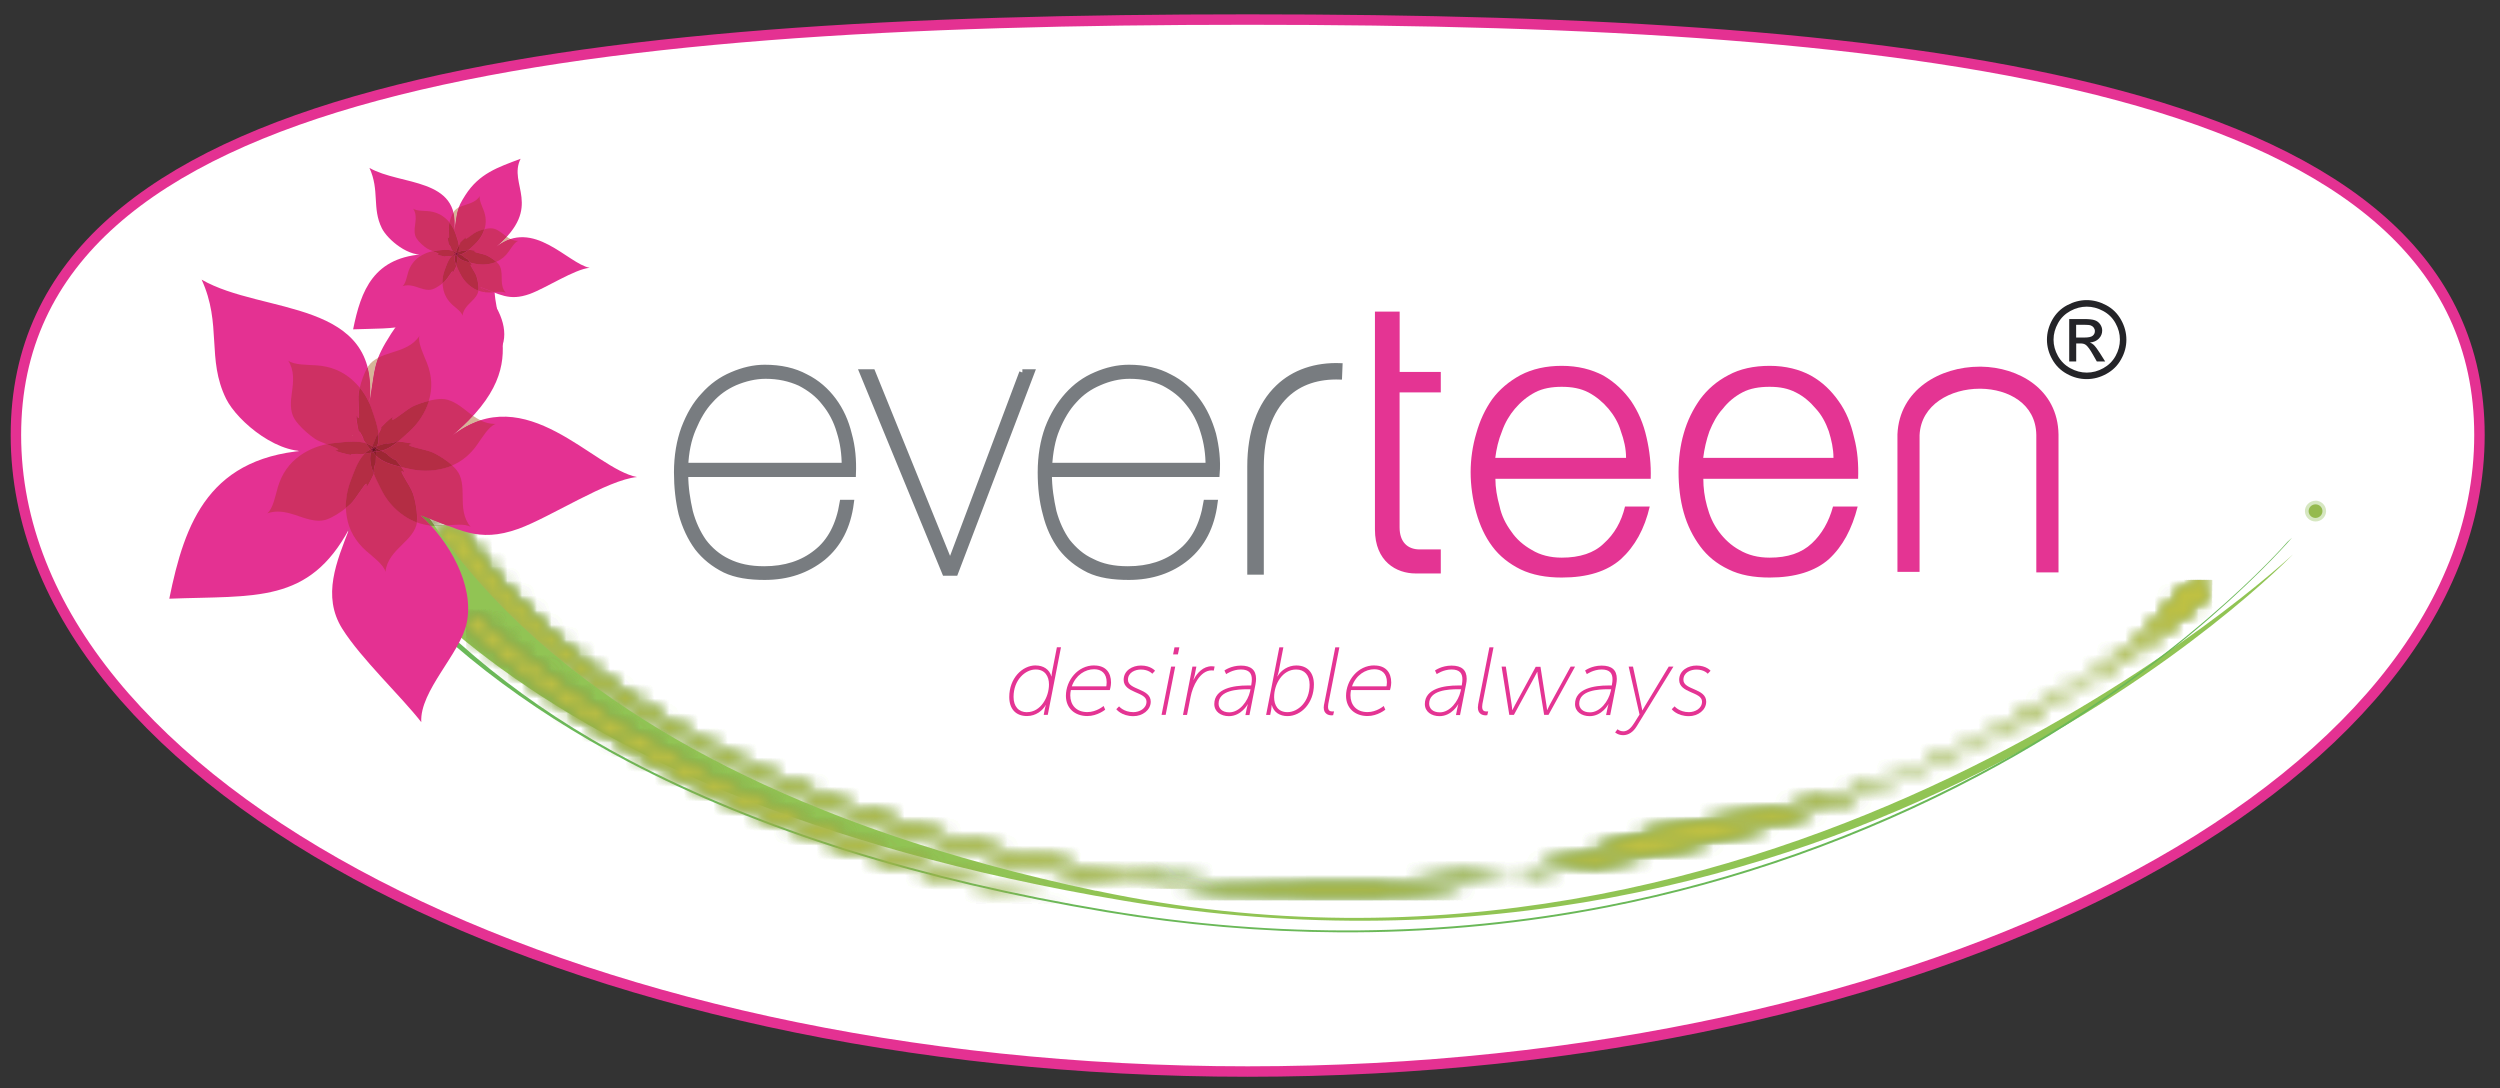 <svg width="170" height="74" viewBox="0 0 170 74" fill="none" xmlns="http://www.w3.org/2000/svg">
<rect x="0" y="0" width="170" height="74" fill="#333333" stroke="none"/>
<g clip-path="url(#clip0_3392_1818)">
<path fill-rule="evenodd" clip-rule="evenodd" d="M84.842 1.33C131.104 1.33 168.603 5.671 168.603 29.576C168.603 53.482 131.104 72.865 84.842 72.865C38.581 72.865 1.082 53.486 1.082 29.581C1.082 5.675 38.585 1.33 84.842 1.33Z" fill="white"/>
<path d="M84.842 1.33C131.104 1.33 168.603 5.671 168.603 29.576C168.603 53.482 131.104 72.865 84.842 72.865C38.581 72.865 1.082 53.486 1.082 29.581C1.082 5.675 38.585 1.33 84.842 1.33Z" stroke="#E43192" stroke-width="0.711" stroke-miterlimit="22.93"/>
<path d="M70.428 45.252C70.938 45.252 71.357 45.508 71.493 45.993H71.506C71.506 45.993 71.506 45.842 71.541 45.69L71.868 44.016H72.147L71.248 48.613H70.973L71.043 48.231C71.065 48.084 71.122 47.949 71.122 47.949H71.109C70.895 48.318 70.441 48.691 69.839 48.691C69.053 48.691 68.63 48.188 68.63 47.394C68.63 46.128 69.507 45.248 70.428 45.248M69.839 48.426C70.777 48.426 71.331 47.394 71.331 46.544C71.331 45.985 71.056 45.525 70.428 45.525C69.721 45.525 68.922 46.228 68.922 47.39C68.922 48.036 69.267 48.431 69.839 48.431V48.426Z" fill="#E43493"/>
<path d="M74.402 45.252C75.197 45.252 75.55 45.742 75.55 46.414C75.55 46.657 75.467 46.926 75.467 46.926H72.818C72.792 47.051 72.779 47.169 72.779 47.286C72.779 47.919 73.167 48.422 73.94 48.422C74.568 48.422 75.044 48.005 75.044 48.005L75.153 48.257C75.153 48.257 74.629 48.691 73.94 48.691C73.093 48.691 72.482 48.166 72.482 47.316C72.482 46.267 73.29 45.248 74.402 45.248M75.227 46.67C75.227 46.67 75.253 46.544 75.253 46.392C75.253 45.781 74.887 45.508 74.402 45.508C73.791 45.508 73.154 45.902 72.884 46.67H75.227Z" fill="#E43493"/>
<path d="M76.094 48.031C76.094 48.031 76.413 48.426 77.067 48.426C77.478 48.426 77.962 48.183 77.962 47.71C77.962 47.03 76.409 47.147 76.409 46.232C76.409 45.581 77.019 45.256 77.582 45.256C78.259 45.256 78.543 45.612 78.543 45.612L78.355 45.816C78.355 45.816 78.124 45.529 77.578 45.529C77.194 45.529 76.701 45.724 76.701 46.227C76.701 46.93 78.25 46.795 78.25 47.715C78.25 48.287 77.687 48.699 77.076 48.699C76.256 48.699 75.907 48.226 75.907 48.226L76.094 48.036V48.031Z" fill="#E43493"/>
<path d="M79.635 45.331H79.914L79.264 48.613H78.985L79.635 45.331ZM79.866 44.017H80.198L80.098 44.498H79.77L79.866 44.017Z" fill="#E43493"/>
<path d="M81.075 45.33H81.354L81.237 45.92C81.202 46.072 81.154 46.224 81.154 46.224H81.167C81.398 45.751 81.826 45.304 82.397 45.304C82.458 45.304 82.524 45.309 82.594 45.322L82.537 45.599C82.485 45.595 82.437 45.586 82.393 45.586C81.586 45.586 81.097 46.687 80.966 47.36L80.717 48.617H80.442L81.084 45.335L81.075 45.33Z" fill="#E43493"/>
<path d="M84.819 46.613H85.081C85.12 46.397 85.124 46.292 85.124 46.193C85.124 45.807 84.954 45.525 84.383 45.525C83.811 45.525 83.379 45.842 83.379 45.842L83.261 45.594C83.261 45.594 83.706 45.261 84.383 45.261C85.059 45.261 85.412 45.555 85.412 46.162C85.412 46.275 85.399 46.397 85.373 46.535L84.963 48.625H84.688L84.775 48.196C84.81 48.018 84.854 47.893 84.854 47.893H84.841C84.841 47.893 84.413 48.699 83.562 48.699C83.021 48.699 82.572 48.396 82.572 47.875C82.572 46.813 83.889 46.613 84.815 46.613M83.593 48.439C84.295 48.439 84.858 47.671 85.002 47.021L85.033 46.869H84.819C84.186 46.869 82.864 46.93 82.864 47.849C82.864 48.157 83.091 48.439 83.593 48.439Z" fill="#E43493"/>
<path d="M86.994 44.017H87.269L86.946 45.69C86.911 45.842 86.854 45.994 86.854 45.994H86.867C87.112 45.565 87.609 45.252 88.146 45.252C88.918 45.252 89.346 45.751 89.346 46.545C89.346 47.811 88.478 48.695 87.548 48.695C87.024 48.695 86.614 48.431 86.483 47.954H86.47C86.47 47.954 86.47 48.106 86.44 48.275L86.374 48.617H86.095L86.994 44.021V44.017ZM87.548 48.426C88.255 48.426 89.054 47.733 89.054 46.562C89.054 45.916 88.709 45.526 88.141 45.526C87.199 45.526 86.64 46.523 86.64 47.407C86.64 47.967 86.911 48.426 87.544 48.426H87.548Z" fill="#E43493"/>
<path d="M90.035 47.919L90.799 44.017H91.078L90.323 47.871C90.31 47.945 90.305 48.01 90.305 48.062C90.305 48.366 90.489 48.379 90.628 48.379C90.685 48.379 90.716 48.374 90.716 48.374L90.655 48.63C90.655 48.63 90.606 48.643 90.546 48.643C90.375 48.643 90.013 48.578 90.013 48.11C90.013 48.058 90.022 47.993 90.031 47.919" fill="#E43493"/>
<path d="M93.451 45.252C94.245 45.252 94.603 45.742 94.603 46.414C94.603 46.657 94.52 46.925 94.52 46.925H91.867C91.845 47.051 91.832 47.168 91.832 47.285C91.832 47.919 92.22 48.422 92.993 48.422C93.621 48.422 94.092 48.005 94.092 48.005L94.201 48.257C94.201 48.257 93.678 48.69 92.993 48.69C92.146 48.69 91.531 48.166 91.531 47.316C91.531 46.266 92.338 45.247 93.451 45.247M94.28 46.67C94.28 46.67 94.311 46.544 94.311 46.392C94.311 45.781 93.94 45.508 93.455 45.508C92.849 45.508 92.207 45.902 91.937 46.67H94.28Z" fill="#E43493"/>
<path d="M99.138 46.613H99.399C99.434 46.397 99.443 46.292 99.443 46.193C99.443 45.807 99.273 45.525 98.706 45.525C98.138 45.525 97.698 45.842 97.698 45.842L97.58 45.594C97.58 45.594 98.025 45.261 98.706 45.261C99.386 45.261 99.735 45.555 99.735 46.162C99.735 46.275 99.722 46.397 99.692 46.535L99.282 48.625H99.007L99.09 48.196C99.124 48.018 99.168 47.893 99.168 47.893H99.155C99.155 47.893 98.732 48.699 97.881 48.699C97.34 48.699 96.89 48.396 96.89 47.875C96.89 46.813 98.213 46.613 99.138 46.613ZM97.911 48.439C98.605 48.439 99.168 47.671 99.317 47.021L99.351 46.869H99.138C98.505 46.869 97.183 46.93 97.183 47.849C97.183 48.157 97.405 48.439 97.911 48.439Z" fill="#E43493"/>
<path d="M100.512 47.919L101.28 44.017H101.559L100.804 47.871C100.791 47.945 100.787 48.01 100.787 48.062C100.787 48.366 100.97 48.379 101.11 48.379C101.162 48.379 101.197 48.374 101.197 48.374L101.136 48.63C101.136 48.63 101.084 48.643 101.023 48.643C100.852 48.643 100.495 48.578 100.495 48.11C100.495 48.058 100.503 47.993 100.516 47.919" fill="#E43493"/>
<path d="M102.108 45.329H102.396L102.793 47.922C102.819 48.082 102.832 48.278 102.832 48.278H102.846C102.846 48.278 102.946 48.082 103.029 47.922L104.43 45.342H104.753L105.154 47.922C105.185 48.082 105.198 48.278 105.198 48.278H105.211C105.211 48.278 105.298 48.087 105.385 47.922L106.804 45.329H107.105L105.298 48.611H105.001L104.582 46.044C104.552 45.888 104.543 45.689 104.543 45.689H104.53C104.53 45.689 104.43 45.884 104.342 46.044L102.946 48.611H102.632L102.108 45.329Z" fill="#E43493"/>
<path d="M109.349 46.613H109.602C109.642 46.397 109.65 46.292 109.65 46.193C109.65 45.807 109.48 45.525 108.913 45.525C108.346 45.525 107.905 45.842 107.905 45.842L107.787 45.594C107.787 45.594 108.232 45.261 108.913 45.261C109.594 45.261 109.943 45.555 109.943 46.162C109.943 46.275 109.93 46.397 109.904 46.535L109.493 48.625H109.214L109.301 48.196C109.336 48.018 109.38 47.893 109.38 47.893H109.367C109.367 47.893 108.944 48.699 108.093 48.699C107.551 48.699 107.102 48.396 107.102 47.875C107.102 46.813 108.424 46.613 109.349 46.613ZM108.119 48.439C108.817 48.439 109.38 47.671 109.524 47.021L109.559 46.869H109.345C108.712 46.869 107.386 46.93 107.386 47.849C107.386 48.157 107.617 48.439 108.114 48.439H108.119Z" fill="#E43493"/>
<path d="M110.375 49.732C110.711 49.732 110.947 49.454 111.139 49.146L111.488 48.587L110.75 45.33H111.043L111.614 47.997C111.649 48.153 111.675 48.305 111.675 48.305H111.684C111.684 48.305 111.767 48.153 111.863 47.997L113.473 45.33H113.792L111.287 49.402C111.065 49.762 110.75 49.992 110.375 49.992C110.03 49.992 109.83 49.805 109.83 49.805L109.991 49.589C109.991 49.589 110.131 49.727 110.375 49.727" fill="#E43493"/>
<path d="M113.875 48.032C113.875 48.032 114.189 48.426 114.848 48.426C115.258 48.426 115.738 48.183 115.738 47.711C115.738 47.03 114.184 47.147 114.184 46.232C114.184 45.582 114.8 45.257 115.358 45.257C116.035 45.257 116.318 45.612 116.318 45.612L116.126 45.816C116.126 45.816 115.899 45.53 115.354 45.53C114.97 45.53 114.472 45.725 114.472 46.228C114.472 46.93 116.022 46.796 116.022 47.715C116.022 48.288 115.459 48.699 114.848 48.699C114.027 48.699 113.678 48.227 113.678 48.227L113.87 48.036L113.875 48.032Z" fill="#E43493"/>
<path d="M82.198 31.694H71.314C71.384 30.757 71.528 29.885 71.838 29.157C72.152 28.394 72.541 27.73 73.029 27.21C73.523 26.655 74.081 26.273 74.745 25.991C75.373 25.714 76.075 25.536 76.809 25.536C77.721 25.536 78.489 25.71 79.152 26.026C79.815 26.373 80.374 26.794 80.832 27.383C81.29 27.939 81.635 28.602 81.849 29.33C82.093 30.094 82.202 30.861 82.202 31.694H82.198ZM71.314 32.214H82.717C82.791 31.312 82.682 30.406 82.473 29.538C82.224 28.667 81.879 27.904 81.386 27.245C80.897 26.586 80.269 26.026 79.497 25.649C78.729 25.233 77.817 25.024 76.765 25.024C75.997 25.024 75.264 25.198 74.531 25.515C73.793 25.827 73.165 26.278 72.602 26.906C72.078 27.496 71.62 28.225 71.275 29.131C70.961 29.998 70.786 31.009 70.786 32.119C70.786 33.125 70.891 34.066 71.131 34.937C71.345 35.809 71.694 36.572 72.183 37.231C72.672 37.855 73.269 38.341 74.042 38.727C74.775 39.078 75.683 39.213 76.765 39.213C78.305 39.213 79.632 38.762 80.684 37.894C81.731 37.023 82.364 35.809 82.573 34.209H82.05C81.801 35.705 81.212 36.849 80.265 37.578C79.322 38.341 78.131 38.727 76.695 38.727C75.713 38.727 74.915 38.553 74.247 38.207C73.549 37.894 73.021 37.409 72.567 36.849C72.144 36.26 71.829 35.566 71.62 34.798C71.445 34.001 71.306 33.164 71.306 32.227L71.314 32.214ZM69.53 25.332L64.629 38.367H64.594L59.309 25.332H58.677L64.275 38.926H64.939L70.119 25.332H69.521H69.53ZM57.459 31.694H46.576C46.611 30.757 46.789 29.885 47.099 29.157C47.418 28.394 47.797 27.73 48.291 27.21C48.779 26.655 49.338 26.273 49.971 25.991C50.634 25.714 51.337 25.536 52.065 25.536C52.943 25.536 53.711 25.71 54.413 26.026C55.076 26.373 55.644 26.794 56.093 27.383C56.551 27.939 56.901 28.602 57.11 29.33C57.354 30.094 57.459 30.861 57.459 31.694ZM46.576 32.214H57.983C58.018 31.312 57.948 30.406 57.703 29.538C57.494 28.667 57.145 27.904 56.656 27.245C56.167 26.586 55.539 26.026 54.767 25.649C53.994 25.233 53.087 25.024 52 25.024C51.267 25.024 50.534 25.198 49.796 25.515C49.059 25.827 48.43 26.278 47.872 26.906C47.313 27.496 46.894 28.225 46.545 29.131C46.227 29.998 46.052 31.009 46.052 32.119C46.052 33.125 46.157 34.066 46.366 34.937C46.611 35.809 46.964 36.572 47.448 37.231C47.937 37.855 48.535 38.341 49.303 38.727C50.041 39.078 50.948 39.213 51.995 39.213C53.571 39.213 54.863 38.762 55.949 37.894C56.997 37.023 57.629 35.809 57.839 34.209H57.315C57.071 35.705 56.473 36.849 55.535 37.578C54.588 38.341 53.396 38.727 51.965 38.727C50.983 38.727 50.176 38.553 49.478 38.207C48.814 37.894 48.256 37.409 47.832 36.849C47.418 36.26 47.099 35.566 46.894 34.798C46.715 34.001 46.576 33.164 46.576 32.227V32.214Z" fill="#787C80"/>
<path d="M82.198 31.694H71.314C71.384 30.757 71.528 29.885 71.838 29.157C72.152 28.394 72.541 27.73 73.029 27.21C73.523 26.655 74.081 26.273 74.745 25.991C75.373 25.714 76.075 25.536 76.809 25.536C77.721 25.536 78.489 25.71 79.152 26.026C79.815 26.373 80.374 26.794 80.832 27.383C81.29 27.939 81.635 28.602 81.849 29.33C82.093 30.094 82.202 30.861 82.202 31.694H82.198ZM71.314 32.214H82.717C82.791 31.312 82.682 30.406 82.473 29.538C82.224 28.667 81.879 27.904 81.386 27.245C80.897 26.586 80.269 26.026 79.497 25.649C78.729 25.233 77.817 25.024 76.765 25.024C75.997 25.024 75.264 25.198 74.531 25.515C73.793 25.827 73.165 26.278 72.602 26.906C72.078 27.496 71.62 28.225 71.275 29.131C70.961 29.998 70.786 31.009 70.786 32.119C70.786 33.125 70.891 34.066 71.131 34.937C71.345 35.809 71.694 36.572 72.183 37.231C72.672 37.855 73.269 38.341 74.042 38.727C74.775 39.078 75.683 39.213 76.765 39.213C78.305 39.213 79.632 38.762 80.684 37.894C81.731 37.023 82.364 35.809 82.573 34.209H82.05C81.801 35.705 81.212 36.849 80.265 37.578C79.322 38.341 78.131 38.727 76.695 38.727C75.713 38.727 74.915 38.553 74.247 38.207C73.549 37.894 73.021 37.409 72.567 36.849C72.144 36.26 71.829 35.566 71.62 34.798C71.445 34.001 71.306 33.164 71.306 32.227L71.314 32.214ZM69.53 25.332L64.629 38.367H64.594L59.309 25.332H58.677L64.275 38.926H64.939L70.119 25.332H69.521H69.53ZM57.459 31.694H46.576C46.611 30.757 46.789 29.885 47.099 29.157C47.418 28.394 47.797 27.73 48.291 27.21C48.779 26.655 49.338 26.273 49.971 25.991C50.634 25.714 51.337 25.536 52.065 25.536C52.943 25.536 53.711 25.71 54.413 26.026C55.076 26.373 55.644 26.794 56.093 27.383C56.551 27.939 56.901 28.602 57.11 29.33C57.354 30.094 57.459 30.861 57.459 31.694ZM46.576 32.214H57.983C58.018 31.312 57.948 30.406 57.703 29.538C57.494 28.667 57.145 27.904 56.656 27.245C56.167 26.586 55.539 26.026 54.767 25.649C53.994 25.233 53.087 25.024 52 25.024C51.267 25.024 50.534 25.198 49.796 25.515C49.059 25.827 48.43 26.278 47.872 26.906C47.313 27.496 46.894 28.225 46.545 29.131C46.227 29.998 46.052 31.009 46.052 32.119C46.052 33.125 46.157 34.066 46.366 34.937C46.611 35.809 46.964 36.572 47.448 37.231C47.937 37.855 48.535 38.341 49.303 38.727C50.041 39.078 50.948 39.213 51.995 39.213C53.571 39.213 54.863 38.762 55.949 37.894C56.997 37.023 57.629 35.809 57.839 34.209H57.315C57.071 35.705 56.473 36.849 55.535 37.578C54.588 38.341 53.396 38.727 51.965 38.727C50.983 38.727 50.176 38.553 49.478 38.207C48.814 37.894 48.256 37.409 47.832 36.849C47.418 36.26 47.099 35.566 46.894 34.798C46.715 34.001 46.576 33.164 46.576 32.227V32.214Z" stroke="#787C80" stroke-width="0.445" stroke-miterlimit="22.93"/>
<path d="M115.818 32.56H126.352C126.387 31.585 126.317 30.648 126.077 29.742C125.863 28.805 125.549 28.003 125.025 27.275C124.537 26.581 123.943 25.987 123.136 25.536C122.368 25.119 121.421 24.877 120.339 24.877C119.256 24.877 118.309 25.085 117.541 25.505C116.734 25.922 116.106 26.481 115.613 27.14C115.124 27.834 114.74 28.597 114.495 29.469C114.251 30.306 114.142 31.208 114.142 32.114C114.142 33.02 114.247 33.991 114.495 34.859C114.74 35.73 115.124 36.493 115.613 37.153C116.101 37.816 116.734 38.336 117.541 38.718C118.309 39.104 119.252 39.273 120.339 39.273C122.049 39.273 123.42 38.857 124.362 38.024C125.305 37.153 125.933 35.973 126.322 34.442H124.646C124.366 35.483 123.878 36.32 123.21 36.944C122.512 37.603 121.565 37.92 120.343 37.92C119.54 37.92 118.872 37.746 118.279 37.4C117.716 37.087 117.266 36.667 116.878 36.147C116.494 35.626 116.25 35.071 116.075 34.408C115.901 33.783 115.826 33.154 115.826 32.565M124.672 31.134H115.818C115.892 30.54 116.031 29.915 116.241 29.326C116.485 28.732 116.765 28.211 117.149 27.799C117.498 27.344 117.952 26.962 118.48 26.685C119.003 26.407 119.636 26.303 120.33 26.303C121.024 26.303 121.591 26.412 122.119 26.685C122.673 26.962 123.101 27.348 123.485 27.799C123.869 28.216 124.148 28.736 124.358 29.326C124.537 29.915 124.676 30.505 124.676 31.134H124.672ZM101.683 32.56H112.248C112.283 31.585 112.174 30.648 111.964 29.742C111.755 28.805 111.406 28.003 110.917 27.275C110.428 26.581 109.8 25.987 109.027 25.536C108.224 25.119 107.312 24.877 106.195 24.877C105.144 24.877 104.201 25.085 103.398 25.505C102.626 25.922 101.962 26.481 101.474 27.14C100.985 27.834 100.631 28.597 100.387 29.469C100.138 30.306 100.003 31.208 100.003 32.114C100.003 33.02 100.143 33.991 100.387 34.859C100.631 35.73 100.98 36.493 101.474 37.153C101.962 37.816 102.626 38.336 103.398 38.718C104.201 39.104 105.148 39.273 106.195 39.273C107.945 39.273 109.272 38.857 110.219 38.024C111.17 37.153 111.829 35.973 112.183 34.442H110.502C110.254 35.483 109.769 36.32 109.071 36.944C108.408 37.603 107.426 37.92 106.2 37.92C105.432 37.92 104.729 37.746 104.17 37.4C103.608 37.087 103.119 36.667 102.77 36.147C102.386 35.626 102.106 35.071 101.967 34.408C101.792 33.783 101.687 33.154 101.687 32.565L101.683 32.56ZM110.568 31.134H101.679C101.753 30.54 101.892 29.915 102.137 29.326C102.342 28.732 102.661 28.211 103.01 27.799C103.394 27.344 103.852 26.962 104.376 26.685C104.899 26.407 105.532 26.303 106.195 26.303C106.894 26.303 107.487 26.412 108.015 26.685C108.539 26.962 108.997 27.348 109.381 27.799C109.73 28.216 110.049 28.736 110.219 29.326C110.433 29.915 110.572 30.505 110.572 31.134H110.568ZM95.177 25.293V21.191H93.496V36.003C93.496 38.193 94.967 38.995 96.259 38.995H97.974V37.361H96.538C95.7 37.361 95.172 36.84 95.172 35.865V26.685H97.974V25.293H95.172H95.177Z" fill="#E43493"/>
<path d="M139.975 38.922H138.469V29.573C138.439 27.444 136.558 26.459 134.694 26.433H134.62C132.648 26.433 130.627 27.509 130.531 29.586V38.887H129.026V29.538C129.152 26.503 131.919 24.933 134.62 24.933H134.72C137.221 24.968 139.935 26.429 139.979 29.555V38.917L139.975 38.922Z" fill="#E43493"/>
<path d="M85.815 38.954H84.938V31.722C84.938 29.38 85.606 27.503 86.88 26.293C87.958 25.261 89.446 24.749 91.17 24.818L91.135 25.686C89.629 25.634 88.407 26.041 87.487 26.917C86.396 27.962 85.815 29.623 85.815 31.722V38.954Z" fill="#787C80"/>
<path d="M85.815 38.954H84.938V31.722C84.938 29.38 85.606 27.503 86.88 26.293C87.958 25.261 89.446 24.749 91.17 24.818L91.135 25.686C89.629 25.634 88.407 26.041 87.487 26.917C86.396 27.962 85.815 29.623 85.815 31.722V38.954Z" stroke="#787C80" stroke-width="0.248" stroke-miterlimit="22.93"/>
<path d="M157.461 34.048C157.265 34.048 157.069 34.126 156.924 34.278C156.654 34.568 156.676 35.01 156.968 35.275C157.103 35.401 157.282 35.461 157.457 35.461C157.649 35.461 157.845 35.383 157.985 35.231C158.103 35.106 158.168 34.945 158.173 34.785V34.724C158.164 34.542 158.085 34.364 157.941 34.234C157.802 34.108 157.627 34.043 157.457 34.043" fill="#D6E7C1"/>
<path d="M157.103 34.451C156.933 34.642 156.95 34.937 157.147 35.106C157.339 35.275 157.635 35.253 157.81 35.062C157.98 34.872 157.963 34.577 157.766 34.408C157.57 34.243 157.278 34.26 157.103 34.451Z" fill="#95BA4F"/>
<mask id="mask0_3392_1818" style="mask-type:luminance" maskUnits="userSpaceOnUse" x="71" y="39" width="80" height="22">
<path d="M76.597 59.528C77.099 59.602 77.627 59.68 78.177 59.758C83.426 60.491 90.941 61.219 98.412 60.191C100.14 59.953 101.606 59.701 102.88 59.446C91.726 60.707 82.161 60.131 76.601 59.532L76.597 59.528ZM71.447 58.817C71.447 58.817 73.337 59.177 76.601 59.532C74.048 59.151 72.215 58.817 71.469 58.817H71.447ZM149.914 39.434H149.91C149.482 39.434 148.605 39.937 148.164 40.548C146.489 42.855 145.542 44.338 137.181 48.926C126.541 54.754 121.126 55.231 115.54 56.033C110.722 56.722 109.226 58.153 102.876 59.446C117.364 57.802 134.527 53.058 149.059 41.229C149.059 41.229 150.429 40.076 150.133 39.534C150.098 39.469 150.019 39.438 149.919 39.434H149.914Z" fill="white"/>
</mask>
<g mask="url(#mask0_3392_1818)">
<path d="M150.434 39.434H71.447V61.223H150.434V39.434Z" fill="url(#paint0_linear_3392_1818)"/>
</g>
<mask id="mask1_3392_1818" style="mask-type:luminance" maskUnits="userSpaceOnUse" x="71" y="39" width="80" height="22">
<path d="M76.597 59.528C77.099 59.602 77.627 59.68 78.177 59.758C83.426 60.491 90.941 61.219 98.412 60.191C100.14 59.953 101.606 59.701 102.88 59.446C91.726 60.707 82.161 60.131 76.601 59.532L76.597 59.528ZM71.447 58.817C71.447 58.817 73.337 59.177 76.601 59.532C74.048 59.151 72.215 58.817 71.469 58.817H71.447ZM149.914 39.434H149.91C149.482 39.434 148.605 39.937 148.164 40.548C146.489 42.855 145.542 44.338 137.181 48.926C126.541 54.754 121.126 55.231 115.54 56.033C110.722 56.722 109.226 58.153 102.876 59.446C117.364 57.802 134.527 53.058 149.059 41.229C149.059 41.229 150.429 40.076 150.133 39.534C150.098 39.469 150.019 39.438 149.919 39.434H149.914Z" fill="white"/>
</mask>
<g mask="url(#mask1_3392_1818)">
<path d="M150.434 39.434H71.447V61.223H150.434V39.434Z" fill="url(#paint1_linear_3392_1818)"/>
</g>
<mask id="mask2_3392_1818" style="mask-type:luminance" maskUnits="userSpaceOnUse" x="71" y="39" width="80" height="22">
<path d="M76.597 59.528C77.099 59.602 77.627 59.68 78.177 59.758C83.426 60.491 90.941 61.219 98.412 60.191C100.14 59.953 101.606 59.701 102.88 59.446C91.726 60.707 82.161 60.131 76.601 59.532L76.597 59.528ZM71.447 58.817C71.447 58.817 73.337 59.177 76.601 59.532C74.048 59.151 72.215 58.817 71.469 58.817H71.447ZM149.914 39.434H149.91C149.482 39.434 148.605 39.937 148.164 40.548C146.489 42.855 145.542 44.338 137.181 48.926C126.541 54.754 121.126 55.231 115.54 56.033C110.722 56.722 109.226 58.153 102.876 59.446C117.364 57.802 134.527 53.058 149.059 41.229C149.059 41.229 150.429 40.076 150.133 39.534C150.098 39.469 150.019 39.438 149.919 39.434H149.914Z" fill="white"/>
</mask>
<g mask="url(#mask2_3392_1818)">
<path d="M150.434 39.434H71.447V61.223H150.434V39.434Z" fill="url(#paint2_linear_3392_1818)"/>
</g>
<mask id="mask3_3392_1818" style="mask-type:luminance" maskUnits="userSpaceOnUse" x="71" y="39" width="80" height="22">
<path d="M76.597 59.528C77.099 59.602 77.627 59.68 78.177 59.758C83.426 60.491 90.941 61.219 98.412 60.191C100.14 59.953 101.606 59.701 102.88 59.446C91.726 60.707 82.161 60.131 76.601 59.532L76.597 59.528ZM71.447 58.817C71.447 58.817 73.337 59.177 76.601 59.532C74.048 59.151 72.215 58.817 71.469 58.817H71.447ZM149.914 39.434H149.91C149.482 39.434 148.605 39.937 148.164 40.548C146.489 42.855 145.542 44.338 137.181 48.926C126.541 54.754 121.126 55.231 115.54 56.033C110.722 56.722 109.226 58.153 102.876 59.446C117.364 57.802 134.527 53.058 149.059 41.229C149.059 41.229 150.429 40.076 150.133 39.534C150.098 39.469 150.019 39.438 149.919 39.434H149.914Z" fill="white"/>
</mask>
<g mask="url(#mask3_3392_1818)">
<path d="M150.434 39.434H71.447V61.223H150.434V39.434Z" fill="url(#paint3_linear_3392_1818)"/>
</g>
<mask id="mask4_3392_1818" style="mask-type:luminance" maskUnits="userSpaceOnUse" x="71" y="39" width="80" height="22">
<path d="M76.597 59.528C77.099 59.602 77.627 59.68 78.177 59.758C83.426 60.491 90.941 61.219 98.412 60.191C100.14 59.953 101.606 59.701 102.88 59.446C91.726 60.707 82.161 60.131 76.601 59.532L76.597 59.528ZM71.447 58.817C71.447 58.817 73.337 59.177 76.601 59.532C74.048 59.151 72.215 58.817 71.469 58.817H71.447ZM149.914 39.434H149.91C149.482 39.434 148.605 39.937 148.164 40.548C146.489 42.855 145.542 44.338 137.181 48.926C126.541 54.754 121.126 55.231 115.54 56.033C110.722 56.722 109.226 58.153 102.876 59.446C117.364 57.802 134.527 53.058 149.059 41.229C149.059 41.229 150.429 40.076 150.133 39.534C150.098 39.469 150.019 39.438 149.919 39.434H149.914Z" fill="white"/>
</mask>
<g mask="url(#mask4_3392_1818)">
<path d="M150.434 39.434H71.447V61.223H150.434V39.434Z" fill="url(#paint4_linear_3392_1818)"/>
</g>
<mask id="mask5_3392_1818" style="mask-type:luminance" maskUnits="userSpaceOnUse" x="29" y="35" width="55" height="26">
<path d="M30.076 35.748C29.962 35.752 29.853 35.761 29.744 35.761C29.679 35.761 29.613 35.761 29.548 35.756C31.428 38.449 33.916 41.302 37.224 44.13C45.742 50.764 60.845 59.198 83.485 60.438C80.919 60.26 45.249 57.468 31.285 36.06C30.983 35.964 30.691 35.847 30.377 35.726C30.268 35.739 30.163 35.743 30.071 35.752L30.076 35.748Z" fill="white"/>
</mask>
<g mask="url(#mask5_3392_1818)">
<path d="M83.49 35.721H29.548V60.433H83.49V35.721Z" fill="url(#paint5_linear_3392_1818)"/>
</g>
<mask id="mask6_3392_1818" style="mask-type:luminance" maskUnits="userSpaceOnUse" x="29" y="35" width="55" height="26">
<path d="M30.076 35.748C29.962 35.752 29.853 35.761 29.744 35.761C29.679 35.761 29.613 35.761 29.548 35.756C31.428 38.449 33.916 41.302 37.224 44.13C45.742 50.764 60.845 59.198 83.485 60.438C80.919 60.26 45.249 57.468 31.285 36.06C30.983 35.964 30.691 35.847 30.377 35.726C30.268 35.739 30.163 35.743 30.071 35.752L30.076 35.748Z" fill="white"/>
</mask>
<g mask="url(#mask6_3392_1818)">
<path d="M83.49 35.721H29.548V60.433H83.49V35.721Z" fill="url(#paint6_linear_3392_1818)"/>
</g>
<mask id="mask7_3392_1818" style="mask-type:luminance" maskUnits="userSpaceOnUse" x="29" y="35" width="55" height="26">
<path d="M30.076 35.748C29.962 35.752 29.853 35.761 29.744 35.761C29.679 35.761 29.613 35.761 29.548 35.756C31.428 38.449 33.916 41.302 37.224 44.13C45.742 50.764 60.845 59.198 83.485 60.438C80.919 60.26 45.249 57.468 31.285 36.06C30.983 35.964 30.691 35.847 30.377 35.726C30.268 35.739 30.163 35.743 30.071 35.752L30.076 35.748Z" fill="white"/>
</mask>
<g mask="url(#mask7_3392_1818)">
<path d="M83.49 35.721H29.548V60.433H83.49V35.721Z" fill="url(#paint7_linear_3392_1818)"/>
</g>
<mask id="mask8_3392_1818" style="mask-type:luminance" maskUnits="userSpaceOnUse" x="29" y="35" width="55" height="26">
<path d="M30.076 35.748C29.962 35.752 29.853 35.761 29.744 35.761C29.679 35.761 29.613 35.761 29.548 35.756C31.428 38.449 33.916 41.302 37.224 44.13C45.742 50.764 60.845 59.198 83.485 60.438C80.919 60.26 45.249 57.468 31.285 36.06C30.983 35.964 30.691 35.847 30.377 35.726C30.268 35.739 30.163 35.743 30.071 35.752L30.076 35.748Z" fill="white"/>
</mask>
<g mask="url(#mask8_3392_1818)">
<path d="M83.49 35.721H29.548V60.433H83.49V35.721Z" fill="url(#paint8_linear_3392_1818)"/>
</g>
<mask id="mask9_3392_1818" style="mask-type:luminance" maskUnits="userSpaceOnUse" x="29" y="35" width="55" height="26">
<path d="M30.076 35.748C29.962 35.752 29.853 35.761 29.744 35.761C29.679 35.761 29.613 35.761 29.548 35.756C31.428 38.449 33.916 41.302 37.224 44.13C45.742 50.764 60.845 59.198 83.485 60.438C80.919 60.26 45.249 57.468 31.285 36.06C30.983 35.964 30.691 35.847 30.377 35.726C30.268 35.739 30.163 35.743 30.071 35.752L30.076 35.748Z" fill="white"/>
</mask>
<g mask="url(#mask9_3392_1818)">
<path d="M83.49 35.721H29.548V60.433H83.49V35.721Z" fill="url(#paint9_linear_3392_1818)"/>
</g>
<path d="M74.526 60.576C33.143 51.825 25.947 30.934 23.853 23.718C22.085 24.546 20.331 25.392 18.599 26.242C21.649 34.797 33.165 53.976 76.411 61.248C125.422 69.487 155.917 37.702 155.917 37.702C155.917 37.702 121.115 70.419 74.53 60.567" fill="#91C454"/>
<path d="M25.429 38.362C29.793 43.553 35.614 48.075 42.723 51.809C51.617 56.474 62.557 59.913 75.251 62.029C80.562 62.914 85.847 63.369 91.07 63.399H92.105C97.922 63.369 103.665 62.805 109.285 61.704C118.083 59.983 126.605 56.965 134.613 52.728C148.255 45.517 155.782 36.649 155.861 36.563L155.547 36.844C155.473 36.931 148.128 45.426 134.513 52.624C126.518 56.847 118.017 59.861 109.242 61.578C98.279 63.716 86.855 63.833 75.291 61.899C62.622 59.792 51.7 56.357 42.832 51.705C35.736 47.98 30.233 43.383 25.874 38.206C18.464 29.404 17.526 21.711 17.521 21.637H17.351C17.356 21.72 17.993 29.525 25.429 38.358" fill="#6AB858"/>
<mask id="mask10_3392_1818" style="mask-type:luminance" maskUnits="userSpaceOnUse" x="31" y="41" width="43" height="21">
<path d="M73.181 61.434C69.55 60.775 62.559 59.197 54.504 55.784C47.246 52.714 39.134 48.161 31.833 41.445C31.833 41.752 31.798 42.056 31.737 42.355C31.724 42.412 31.715 42.472 31.698 42.533C34.975 45.529 38.872 48.465 43.476 51.145C51.205 55.628 60.94 59.379 73.181 61.43V61.434Z" fill="white"/>
</mask>
<g mask="url(#mask10_3392_1818)">
<path d="M73.181 41.448H31.694V61.438H73.181V41.448Z" fill="url(#paint10_linear_3392_1818)"/>
</g>
<mask id="mask11_3392_1818" style="mask-type:luminance" maskUnits="userSpaceOnUse" x="31" y="41" width="43" height="21">
<path d="M73.181 61.434C69.55 60.775 62.559 59.197 54.504 55.784C47.246 52.714 39.134 48.161 31.833 41.445C31.833 41.752 31.798 42.056 31.737 42.355C31.724 42.412 31.715 42.472 31.698 42.533C34.975 45.529 38.872 48.465 43.476 51.145C51.205 55.628 60.94 59.379 73.181 61.43V61.434Z" fill="white"/>
</mask>
<g mask="url(#mask11_3392_1818)">
<path d="M73.181 41.448H31.694V61.438H73.181V41.448Z" fill="url(#paint11_linear_3392_1818)"/>
</g>
<mask id="mask12_3392_1818" style="mask-type:luminance" maskUnits="userSpaceOnUse" x="31" y="41" width="43" height="21">
<path d="M73.181 61.434C69.55 60.775 62.559 59.197 54.504 55.784C47.246 52.714 39.134 48.161 31.833 41.445C31.833 41.752 31.798 42.056 31.737 42.355C31.724 42.412 31.715 42.472 31.698 42.533C34.975 45.529 38.872 48.465 43.476 51.145C51.205 55.628 60.94 59.379 73.181 61.43V61.434Z" fill="white"/>
</mask>
<g mask="url(#mask12_3392_1818)">
<path d="M73.181 41.448H31.694V61.438H73.181V41.448Z" fill="url(#paint12_linear_3392_1818)"/>
</g>
<mask id="mask13_3392_1818" style="mask-type:luminance" maskUnits="userSpaceOnUse" x="31" y="41" width="43" height="21">
<path d="M73.181 61.434C69.55 60.775 62.559 59.197 54.504 55.784C47.246 52.714 39.134 48.161 31.833 41.445C31.833 41.752 31.798 42.056 31.737 42.355C31.724 42.412 31.715 42.472 31.698 42.533C34.975 45.529 38.872 48.465 43.476 51.145C51.205 55.628 60.94 59.379 73.181 61.43V61.434Z" fill="white"/>
</mask>
<g mask="url(#mask13_3392_1818)">
<path d="M73.181 41.448H31.694V61.438H73.181V41.448Z" fill="url(#paint13_linear_3392_1818)"/>
</g>
<mask id="mask14_3392_1818" style="mask-type:luminance" maskUnits="userSpaceOnUse" x="31" y="41" width="43" height="21">
<path d="M73.181 61.434C69.55 60.775 62.559 59.197 54.504 55.784C47.246 52.714 39.134 48.161 31.833 41.445C31.833 41.752 31.798 42.056 31.737 42.355C31.724 42.412 31.715 42.472 31.698 42.533C34.975 45.529 38.872 48.465 43.476 51.145C51.205 55.628 60.94 59.379 73.181 61.43V61.434Z" fill="white"/>
</mask>
<g mask="url(#mask14_3392_1818)">
<path d="M73.181 41.448H31.694V61.438H73.181V41.448Z" fill="url(#paint14_linear_3392_1818)"/>
</g>
<path d="M25.076 28.5L25.114 28.509L25.123 28.483L25.093 28.462L25.076 28.5Z" fill="#D6B598"/>
<path d="M21.364 30.596C19.099 31.164 16.14 28.662 15.377 27.122C14.037 24.408 15.106 22.049 13.71 19.014C17.864 21.42 25.946 20.267 25.117 27.448C25.523 24.902 25.396 24.564 26.605 22.678C28.455 19.786 30.947 18.944 34.024 17.782C32.282 21.273 37.179 24.178 30.764 29.616C35.756 25.718 40.373 31.888 43.319 32.439C41.307 32.625 37.432 35.166 35.267 35.955C32.444 36.97 31.209 35.947 28.582 35.027C30.506 36.74 32.278 39.776 31.737 42.36C31.305 44.45 28.525 46.982 28.647 49.107C27.273 47.338 24.554 44.792 23.28 42.763C21.866 40.517 22.905 38.162 23.756 35.942C21.002 41.072 17.384 40.487 11.511 40.712C12.566 35.526 14.203 30.904 21.364 30.596Z" fill="#E43192"/>
<path d="M19.593 24.512C20.029 25.189 19.955 25.943 19.846 26.711C19.763 27.292 19.702 27.968 20.029 28.493C20.317 28.961 20.985 29.555 21.448 29.859C21.613 29.967 21.919 30.089 22.216 30.206C22.39 30.171 22.565 30.145 22.748 30.128C23.106 30.093 23.555 30.032 24.005 30.032C24.306 30.032 24.607 30.063 24.873 30.145L24.703 29.911C24.747 29.846 24.472 29.339 24.419 29.339C24.411 29.339 24.411 29.347 24.411 29.365C24.415 29.391 24.411 29.404 24.411 29.404C24.398 29.404 24.336 29.126 24.284 28.849C24.232 28.571 24.192 28.289 24.236 28.289C24.245 28.289 24.262 28.307 24.284 28.337C24.319 28.398 24.345 28.428 24.363 28.428C24.489 28.428 24.31 27.21 24.384 26.741C24.398 26.624 24.424 26.494 24.459 26.355C24.31 26.178 24.153 26.013 23.979 25.857C23.293 25.237 22.486 24.907 21.5 24.842C20.963 24.803 19.964 24.829 19.584 24.512" fill="#CE3063"/>
<path d="M25.711 24.333C25.445 24.472 25.209 24.654 25.043 24.901C25.03 24.923 25.012 24.949 24.995 24.975C25.174 25.66 25.226 26.467 25.117 27.416C25.366 25.838 25.414 25.114 25.711 24.329" fill="#D6B598"/>
<path d="M28.529 22.831C28.092 23.507 27.368 23.754 26.609 23.984C26.316 24.075 25.998 24.179 25.71 24.335C25.413 25.116 25.369 25.84 25.116 27.423C25.186 27.587 25.252 27.756 25.308 27.93C25.448 28.368 25.675 28.94 25.732 29.5C25.841 29.335 25.954 29.092 25.919 29.092C25.915 29.092 25.91 29.092 25.897 29.105C25.88 29.122 25.863 29.131 25.863 29.131C25.845 29.131 26.028 28.94 26.22 28.75C26.425 28.559 26.644 28.368 26.696 28.368C26.709 28.368 26.709 28.385 26.687 28.433C26.639 28.524 26.639 28.559 26.678 28.559C26.831 28.559 27.678 27.822 28.088 27.631C28.372 27.496 28.765 27.358 29.157 27.262C29.419 26.408 29.38 25.567 29.031 24.678C28.839 24.183 28.393 23.303 28.52 22.835M24.994 24.977C24.776 25.341 24.579 25.892 24.466 26.36C24.732 26.681 24.95 27.041 25.121 27.418C25.23 26.464 25.177 25.662 24.998 24.977H24.994Z" fill="#CE3063"/>
<path d="M25.119 27.418C25.119 27.418 25.119 27.433 25.119 27.441C25.119 27.437 25.119 27.425 25.123 27.422" fill="#B98664"/>
<path d="M24.469 26.354C24.434 26.493 24.407 26.623 24.394 26.74C24.32 27.209 24.495 28.427 24.373 28.427C24.351 28.427 24.329 28.397 24.294 28.336C24.272 28.301 24.259 28.288 24.25 28.288C24.207 28.288 24.246 28.566 24.294 28.848C24.342 29.125 24.403 29.403 24.421 29.403C24.421 29.403 24.425 29.39 24.421 29.359C24.421 29.342 24.421 29.333 24.429 29.333C24.482 29.333 24.757 29.841 24.713 29.906L24.883 30.144C25.045 30.196 25.189 30.265 25.324 30.361L25.608 29.65C25.638 29.65 25.686 29.58 25.738 29.498C25.682 28.939 25.459 28.366 25.315 27.928C25.263 27.755 25.193 27.586 25.123 27.421C25.123 27.43 25.123 27.438 25.119 27.447C25.119 27.438 25.119 27.425 25.119 27.421C24.949 27.039 24.73 26.684 24.469 26.363" fill="#B42D44"/>
<path d="M32.169 28.275C31.776 28.704 31.309 29.151 30.764 29.615C31.41 29.112 32.043 28.778 32.667 28.578C32.496 28.492 32.331 28.392 32.169 28.279" fill="#D6B598"/>
<path d="M30.018 27.127C29.774 27.127 29.468 27.179 29.163 27.253C29.159 27.27 29.154 27.288 29.15 27.305C28.897 28.103 28.425 28.805 27.806 29.365C27.592 29.555 27.343 29.794 27.073 30.019C27.461 30.054 28.198 30.154 27.924 30.21C27.378 30.319 28.94 30.54 29.442 30.778C29.835 30.96 30.372 31.303 30.751 31.65C31.419 31.363 31.973 30.904 32.427 30.267C32.741 29.833 33.234 28.974 33.71 28.827H33.662C33.291 28.827 32.968 28.732 32.663 28.58C32.039 28.784 31.401 29.117 30.76 29.616C31.305 29.152 31.772 28.706 32.165 28.276C31.995 28.159 31.829 28.029 31.668 27.899C31.201 27.53 30.638 27.127 30.014 27.127" fill="#CE3063"/>
<path d="M29.162 27.258C28.774 27.353 28.377 27.492 28.093 27.626C27.683 27.817 26.837 28.554 26.684 28.554C26.644 28.554 26.644 28.515 26.692 28.428C26.714 28.385 26.714 28.363 26.701 28.363C26.649 28.363 26.431 28.554 26.226 28.745C26.034 28.936 25.85 29.127 25.868 29.127C25.868 29.127 25.881 29.118 25.903 29.101C25.911 29.092 25.916 29.088 25.924 29.088C25.959 29.088 25.846 29.331 25.737 29.495C25.772 29.786 25.754 30.068 25.663 30.328L26.273 30.141C26.273 30.141 26.317 30.154 26.361 30.154C26.566 30.154 27.029 30.05 26.898 30.02C26.845 30.011 26.845 30.003 26.88 30.003C26.915 30.003 26.989 30.007 27.081 30.016C27.351 29.79 27.6 29.552 27.814 29.361C28.434 28.801 28.905 28.099 29.158 27.301C29.162 27.284 29.167 27.266 29.171 27.253" fill="#B42D44"/>
<path d="M25.732 29.495C25.68 29.578 25.628 29.643 25.601 29.647L25.313 30.358C25.344 30.38 25.366 30.397 25.387 30.419C25.387 30.419 25.396 30.41 25.396 30.406L25.654 30.324C25.75 30.068 25.763 29.782 25.728 29.491" fill="#9C2733"/>
<path d="M22.219 30.205C21.573 30.335 20.963 30.587 20.417 30.969C19.662 31.502 19.165 32.209 18.89 33.141C18.741 33.653 18.558 34.62 18.17 34.91C18.41 34.823 18.654 34.789 18.89 34.789C19.4 34.789 19.898 34.953 20.408 35.131C20.81 35.27 21.251 35.409 21.683 35.409C21.866 35.409 22.049 35.383 22.224 35.322C22.621 35.179 23.131 34.858 23.529 34.542C23.511 33.926 23.62 33.319 23.838 32.738C24.052 32.178 24.301 31.359 24.794 30.86L24.51 30.908C24.497 30.878 24.384 30.869 24.257 30.869C24.044 30.869 23.782 30.899 23.882 30.934C23.921 30.947 23.93 30.951 23.917 30.951C23.817 30.951 22.525 30.643 22.891 30.617C23.245 30.591 22.752 30.409 22.228 30.201" fill="#CE3063"/>
<path d="M24.011 30.028C23.566 30.028 23.112 30.093 22.754 30.123C22.571 30.141 22.396 30.167 22.222 30.201C22.741 30.41 23.234 30.592 22.885 30.613C22.518 30.639 23.81 30.947 23.911 30.947C23.924 30.947 23.915 30.943 23.876 30.93C23.775 30.895 24.037 30.865 24.251 30.865C24.378 30.865 24.491 30.873 24.504 30.904L24.788 30.856C24.906 30.739 25.037 30.635 25.18 30.561L24.879 30.141C24.613 30.054 24.312 30.028 24.011 30.028Z" fill="#B42D44"/>
<path d="M24.877 30.144L25.178 30.565C25.209 30.548 25.248 30.53 25.283 30.517C25.279 30.504 25.274 30.491 25.27 30.483L25.318 30.361C25.187 30.266 25.043 30.196 24.881 30.144" fill="#9C2733"/>
<path d="M25.313 30.361L25.269 30.482C25.269 30.482 25.278 30.504 25.282 30.517C25.3 30.509 25.322 30.5 25.348 30.491L25.391 30.417C25.37 30.396 25.343 30.378 25.317 30.357" fill="#882128"/>
<path d="M25.423 32.226C25.379 32.322 25.309 32.46 25.244 32.599C25.117 32.846 24.978 33.093 24.934 33.093C24.925 33.093 24.921 33.072 24.93 33.024C24.938 32.942 24.934 32.903 24.908 32.903C24.777 32.903 24.209 33.917 23.869 34.242C23.769 34.338 23.651 34.442 23.52 34.546C23.529 34.754 23.551 34.962 23.585 35.166C23.743 36.072 24.179 36.818 24.903 37.464C25.309 37.824 26.112 38.41 26.212 38.887C26.291 38.089 26.823 37.542 27.382 37C27.805 36.593 28.264 36.116 28.355 35.522C28.05 35.413 27.762 35.261 27.487 35.071C26.78 34.598 26.247 33.952 25.89 33.197C25.754 32.916 25.571 32.582 25.431 32.226" fill="#CE3063"/>
<path d="M25.228 30.783L24.783 30.861C24.29 31.36 24.046 32.179 23.828 32.738C23.609 33.319 23.505 33.926 23.518 34.542C23.653 34.438 23.767 34.334 23.867 34.239C24.203 33.913 24.775 32.899 24.905 32.899C24.932 32.899 24.94 32.938 24.927 33.02C24.919 33.068 24.923 33.09 24.932 33.09C24.975 33.09 25.115 32.843 25.241 32.595C25.307 32.457 25.377 32.318 25.42 32.222C25.224 31.745 25.098 31.234 25.224 30.778" fill="#B42D44"/>
<path d="M25.179 30.566C25.03 30.64 24.899 30.74 24.786 30.861L25.227 30.783C25.24 30.74 25.253 30.696 25.27 30.653C25.257 30.653 25.249 30.649 25.235 30.644L25.179 30.566Z" fill="#9C2733"/>
<path d="M25.284 30.518C25.249 30.531 25.214 30.549 25.179 30.566L25.236 30.644C25.236 30.644 25.258 30.648 25.271 30.653C25.28 30.627 25.293 30.601 25.301 30.579C25.293 30.557 25.288 30.54 25.28 30.518" fill="#882128"/>
<path d="M25.347 30.497C25.322 30.505 25.305 30.513 25.284 30.522C25.292 30.543 25.296 30.56 25.305 30.577C25.318 30.551 25.33 30.522 25.347 30.497Z" fill="#751B23"/>
<mask id="mask15_3392_1818" style="mask-type:luminance" maskUnits="userSpaceOnUse" x="29" y="35" width="2" height="1">
<path d="M29.687 35.761H29.783C29.879 35.761 29.979 35.757 30.079 35.748C30.145 35.744 30.224 35.735 30.302 35.731L30.359 35.714C29.997 35.571 29.617 35.419 29.207 35.258C29.316 35.423 29.429 35.588 29.552 35.753C29.595 35.757 29.643 35.757 29.691 35.757L29.687 35.761Z" fill="white"/>
</mask>
<g mask="url(#mask15_3392_1818)">
<path d="M30.354 35.262H29.202V35.761H30.354V35.262Z" fill="url(#paint15_linear_3392_1818)"/>
</g>
<mask id="mask16_3392_1818" style="mask-type:luminance" maskUnits="userSpaceOnUse" x="29" y="35" width="2" height="1">
<path d="M29.687 35.761H29.783C29.879 35.761 29.979 35.757 30.079 35.748C30.145 35.744 30.224 35.735 30.302 35.731L30.359 35.714C29.997 35.571 29.617 35.419 29.207 35.258C29.316 35.423 29.429 35.588 29.552 35.753C29.595 35.757 29.643 35.757 29.691 35.757L29.687 35.761Z" fill="white"/>
</mask>
<g mask="url(#mask16_3392_1818)">
<path d="M30.354 35.262H29.202V35.761H30.354V35.262Z" fill="url(#paint16_linear_3392_1818)"/>
</g>
<mask id="mask17_3392_1818" style="mask-type:luminance" maskUnits="userSpaceOnUse" x="29" y="35" width="2" height="1">
<path d="M29.687 35.761H29.783C29.879 35.761 29.979 35.757 30.079 35.748C30.145 35.744 30.224 35.735 30.302 35.731L30.359 35.714C29.997 35.571 29.617 35.419 29.207 35.258C29.316 35.423 29.429 35.588 29.552 35.753C29.595 35.757 29.643 35.757 29.691 35.757L29.687 35.761Z" fill="white"/>
</mask>
<g mask="url(#mask17_3392_1818)">
<path d="M30.354 35.262H29.202V35.761H30.354V35.262Z" fill="url(#paint17_linear_3392_1818)"/>
</g>
<mask id="mask18_3392_1818" style="mask-type:luminance" maskUnits="userSpaceOnUse" x="29" y="35" width="2" height="1">
<path d="M29.687 35.761H29.783C29.879 35.761 29.979 35.757 30.079 35.748C30.145 35.744 30.224 35.735 30.302 35.731L30.359 35.714C29.997 35.571 29.617 35.419 29.207 35.258C29.316 35.423 29.429 35.588 29.552 35.753C29.595 35.757 29.643 35.757 29.691 35.757L29.687 35.761Z" fill="white"/>
</mask>
<g mask="url(#mask18_3392_1818)">
<path d="M30.354 35.262H29.202V35.761H30.354V35.262Z" fill="url(#paint18_linear_3392_1818)"/>
</g>
<mask id="mask19_3392_1818" style="mask-type:luminance" maskUnits="userSpaceOnUse" x="29" y="35" width="2" height="1">
<path d="M29.687 35.761H29.783C29.879 35.761 29.979 35.757 30.079 35.748C30.145 35.744 30.224 35.735 30.302 35.731L30.359 35.714C29.997 35.571 29.617 35.419 29.207 35.258C29.316 35.423 29.429 35.588 29.552 35.753C29.595 35.757 29.643 35.757 29.691 35.757L29.687 35.761Z" fill="white"/>
</mask>
<g mask="url(#mask19_3392_1818)">
<path d="M30.354 35.262H29.202V35.761H30.354V35.262Z" fill="url(#paint19_linear_3392_1818)"/>
</g>
<path d="M28.579 35.031C28.823 35.248 29.059 35.482 29.294 35.734C29.377 35.742 29.465 35.751 29.547 35.751C29.43 35.586 29.316 35.417 29.207 35.257C29.006 35.179 28.797 35.105 28.583 35.027" fill="#7E8C42"/>
<path d="M30.75 31.646C30.597 31.715 30.436 31.771 30.266 31.819C29.829 31.941 29.389 32.006 28.943 32.006C28.551 32.006 28.162 31.958 27.778 31.867C27.63 31.828 27.468 31.797 27.294 31.759C27.433 31.945 27.534 32.105 27.49 32.105C27.481 32.105 27.464 32.097 27.433 32.079C27.385 32.045 27.355 32.032 27.333 32.032C27.167 32.032 27.922 33.077 28.079 33.541C28.258 34.061 28.411 34.933 28.35 35.479C28.35 35.492 28.35 35.505 28.35 35.522C28.647 35.631 28.961 35.704 29.292 35.739C29.061 35.488 28.821 35.249 28.577 35.037C28.795 35.11 29.004 35.188 29.201 35.267C29.62 35.427 30.008 35.583 30.375 35.73C30.632 35.709 30.938 35.678 31.221 35.678C31.535 35.678 31.828 35.713 32.007 35.83C31.483 35.219 31.461 34.469 31.461 33.688C31.457 33.103 31.435 32.422 31.029 31.941C30.951 31.85 30.859 31.75 30.75 31.654" fill="#CE3063"/>
<path d="M27.074 30.021C26.729 30.307 26.341 30.563 25.931 30.658L26.337 30.87C26.332 30.949 26.782 31.261 26.856 31.261C26.869 31.261 26.869 31.252 26.856 31.235C26.838 31.213 26.834 31.2 26.838 31.2C26.847 31.2 27.044 31.43 27.223 31.655C27.249 31.69 27.275 31.725 27.301 31.764C27.476 31.803 27.637 31.837 27.785 31.872C28.174 31.963 28.562 32.011 28.955 32.011C29.396 32.011 29.841 31.95 30.277 31.825C30.447 31.777 30.605 31.72 30.762 31.651C30.382 31.308 29.841 30.962 29.452 30.779C28.951 30.541 27.388 30.32 27.934 30.211C28.209 30.155 27.471 30.06 27.083 30.025" fill="#B42D44"/>
<path d="M26.873 30.006C26.838 30.006 26.838 30.01 26.895 30.019C27.026 30.045 26.563 30.153 26.358 30.153C26.315 30.153 26.284 30.153 26.271 30.136L25.66 30.322C25.642 30.374 25.616 30.426 25.595 30.474L25.931 30.652C26.341 30.556 26.729 30.301 27.074 30.015C26.987 30.006 26.908 30.002 26.873 30.002" fill="#9C2733"/>
<path d="M25.658 30.328L25.396 30.41C25.396 30.41 25.391 30.419 25.387 30.423C25.404 30.44 25.422 30.453 25.435 30.466C25.466 30.458 25.496 30.453 25.527 30.449L25.592 30.479C25.618 30.432 25.636 30.38 25.658 30.328Z" fill="#882128"/>
<path d="M25.388 30.418C25.375 30.444 25.362 30.47 25.345 30.492C25.375 30.479 25.41 30.47 25.436 30.461C25.423 30.444 25.405 30.431 25.384 30.418" fill="#751B23"/>
<path d="M25.567 30.987L25.545 31.524C25.471 31.55 25.379 32.153 25.427 32.153C25.436 32.153 25.436 32.149 25.444 32.136C25.457 32.114 25.462 32.105 25.471 32.105C25.479 32.105 25.453 32.153 25.422 32.231C25.562 32.587 25.745 32.921 25.881 33.203C26.238 33.957 26.771 34.603 27.478 35.076C27.753 35.267 28.041 35.414 28.346 35.527C28.346 35.514 28.346 35.501 28.346 35.483C28.407 34.937 28.255 34.065 28.076 33.545C27.919 33.081 27.159 32.036 27.329 32.036C27.347 32.036 27.382 32.049 27.43 32.079C27.46 32.097 27.474 32.105 27.487 32.105C27.526 32.105 27.425 31.945 27.286 31.759C26.679 31.62 25.977 31.42 25.558 30.987" fill="#B42D44"/>
<path d="M25.929 30.656C25.824 30.682 25.711 30.695 25.602 30.695H25.58L25.567 30.986C25.986 31.419 26.688 31.615 27.295 31.758C27.273 31.723 27.242 31.688 27.216 31.654C27.037 31.424 26.845 31.198 26.832 31.198C26.832 31.198 26.832 31.207 26.854 31.233C26.867 31.25 26.863 31.259 26.854 31.259C26.78 31.259 26.331 30.947 26.335 30.869L25.929 30.656Z" fill="#9C2733"/>
<path d="M25.594 30.479C25.572 30.509 25.559 30.54 25.537 30.57C25.555 30.587 25.568 30.605 25.581 30.622V30.691H25.598C25.707 30.691 25.821 30.678 25.926 30.652L25.59 30.475L25.594 30.479Z" fill="#882128"/>
<path d="M25.532 30.448C25.501 30.453 25.471 30.461 25.44 30.466C25.475 30.5 25.51 30.535 25.541 30.574C25.562 30.544 25.576 30.513 25.597 30.479L25.536 30.448H25.532Z" fill="#751B23"/>
<path d="M25.388 30.752L25.223 30.778C25.096 31.238 25.223 31.745 25.419 32.222C25.45 32.148 25.471 32.101 25.467 32.101C25.467 32.101 25.454 32.109 25.445 32.131C25.436 32.144 25.432 32.148 25.423 32.148C25.375 32.148 25.467 31.546 25.546 31.52L25.567 30.982C25.502 30.913 25.441 30.835 25.388 30.752Z" fill="#9C2733"/>
<path d="M25.27 30.652C25.248 30.695 25.239 30.739 25.226 30.782L25.392 30.756C25.379 30.73 25.362 30.7 25.349 30.674C25.322 30.669 25.296 30.661 25.274 30.652" fill="#882128"/>
<path d="M25.3 30.575C25.287 30.601 25.278 30.627 25.269 30.653L25.343 30.67C25.33 30.64 25.313 30.609 25.3 30.575Z" fill="#751B23"/>
<path d="M25.459 30.687C25.441 30.708 25.424 30.73 25.406 30.752H25.393C25.445 30.838 25.507 30.916 25.572 30.986L25.585 30.695C25.541 30.695 25.507 30.695 25.463 30.687" fill="#882128"/>
<path d="M25.344 30.67C25.357 30.696 25.375 30.726 25.388 30.752H25.401C25.418 30.73 25.436 30.709 25.453 30.687C25.414 30.683 25.375 30.678 25.34 30.67" fill="#751B23"/>
<path d="M25.541 30.571C25.515 30.61 25.493 30.649 25.458 30.688C25.501 30.688 25.541 30.696 25.58 30.696V30.627C25.58 30.627 25.558 30.592 25.541 30.575" fill="#751B23"/>
<path d="M25.442 30.466C25.415 30.475 25.38 30.483 25.35 30.492C25.332 30.518 25.315 30.548 25.302 30.574C25.315 30.605 25.328 30.639 25.346 30.67C25.38 30.678 25.42 30.683 25.459 30.687C25.489 30.648 25.516 30.609 25.542 30.57C25.516 30.531 25.481 30.496 25.442 30.462" fill="#661421"/>
<path d="M23.941 29.623L23.963 29.631L23.967 29.61L23.95 29.602L23.941 29.623Z" fill="#D6B598"/>
<path d="M28.996 17.274C27.852 17.565 26.351 16.299 25.963 15.514C25.286 14.143 25.828 12.951 25.121 11.416C27.224 12.63 31.309 12.045 30.89 15.678C31.104 14.391 31.034 14.217 31.645 13.268C32.583 11.802 33.84 11.381 35.402 10.796C34.516 12.556 36.995 14.022 33.748 16.78C36.27 14.807 38.609 17.925 40.097 18.211C39.081 18.302 37.121 19.59 36.026 19.989C34.599 20.5 33.971 19.989 32.644 19.525C33.617 20.388 34.516 21.923 34.241 23.224C34.019 24.286 32.613 25.569 32.679 26.64C31.985 25.747 30.606 24.459 29.965 23.432C29.249 22.296 29.773 21.107 30.204 19.984C28.817 22.577 26.98 22.282 24.012 22.395C24.545 19.772 25.378 17.43 28.996 17.274Z" fill="#E43192"/>
<path d="M28.098 14.192C28.321 14.534 28.277 14.912 28.225 15.306C28.181 15.597 28.155 15.939 28.321 16.204C28.465 16.442 28.801 16.741 29.036 16.893C29.124 16.95 29.281 17.015 29.429 17.075C29.516 17.058 29.604 17.045 29.691 17.036C29.874 17.019 30.101 16.989 30.328 16.989C30.481 16.989 30.634 17.006 30.773 17.049L30.686 16.928C30.703 16.893 30.564 16.637 30.542 16.637C30.538 16.637 30.538 16.642 30.538 16.651C30.538 16.663 30.538 16.672 30.538 16.672C30.529 16.672 30.498 16.533 30.472 16.395C30.446 16.252 30.433 16.108 30.45 16.108C30.455 16.108 30.463 16.117 30.472 16.13C30.489 16.16 30.507 16.174 30.511 16.174C30.581 16.174 30.485 15.562 30.524 15.324C30.533 15.263 30.546 15.198 30.564 15.124C30.489 15.033 30.407 14.951 30.319 14.868C29.975 14.56 29.564 14.391 29.062 14.352C28.792 14.335 28.29 14.344 28.098 14.188M30.306 16.789L30.297 16.78V16.772H30.311V16.785L30.306 16.789Z" fill="#CE3063"/>
<path d="M31.191 14.11C31.056 14.18 30.938 14.271 30.859 14.396C30.851 14.409 30.838 14.427 30.829 14.44C30.916 14.782 30.942 15.19 30.89 15.667C31.021 14.873 31.047 14.505 31.191 14.114" fill="#D6B598"/>
<path d="M32.619 13.346C32.396 13.689 32.03 13.81 31.65 13.931C31.502 13.979 31.34 14.031 31.196 14.109C31.048 14.504 31.022 14.868 30.895 15.662C30.934 15.744 30.965 15.831 30.995 15.917C31.07 16.143 31.179 16.433 31.209 16.715C31.262 16.633 31.323 16.512 31.31 16.512C31.31 16.512 31.305 16.512 31.301 16.52C31.288 16.529 31.284 16.533 31.279 16.533C31.27 16.533 31.366 16.438 31.467 16.342C31.567 16.243 31.681 16.147 31.702 16.147C31.707 16.147 31.707 16.156 31.698 16.178C31.676 16.221 31.676 16.243 31.694 16.243C31.777 16.243 32.2 15.87 32.405 15.774C32.549 15.705 32.75 15.64 32.946 15.588C33.077 15.159 33.055 14.729 32.881 14.283C32.785 14.027 32.562 13.585 32.627 13.346M30.83 14.434C30.721 14.621 30.62 14.894 30.563 15.128C30.694 15.293 30.803 15.471 30.891 15.662C30.943 15.185 30.917 14.781 30.83 14.434Z" fill="#CE3063"/>
<path d="M30.565 15.129C30.547 15.203 30.534 15.268 30.526 15.328C30.491 15.567 30.582 16.178 30.512 16.178C30.504 16.178 30.491 16.165 30.473 16.13C30.465 16.117 30.46 16.109 30.451 16.109C30.43 16.109 30.447 16.252 30.473 16.391C30.499 16.529 30.53 16.668 30.539 16.668C30.539 16.668 30.539 16.664 30.539 16.646C30.539 16.638 30.539 16.633 30.543 16.633C30.569 16.633 30.709 16.889 30.687 16.928L30.774 17.05C30.853 17.076 30.927 17.11 30.993 17.158L31.132 16.794C31.132 16.794 31.176 16.759 31.202 16.716C31.172 16.434 31.062 16.139 30.988 15.918C30.958 15.831 30.927 15.745 30.888 15.662C30.801 15.471 30.692 15.294 30.561 15.129" fill="#B42D44"/>
<path d="M34.461 16.1C34.26 16.317 34.029 16.543 33.749 16.777C34.072 16.521 34.395 16.352 34.709 16.252C34.622 16.209 34.544 16.157 34.461 16.1Z" fill="#D6B598"/>
<path d="M33.385 15.524H33.376C33.25 15.524 33.097 15.546 32.944 15.585C32.944 15.594 32.94 15.602 32.936 15.607C32.809 16.01 32.569 16.365 32.255 16.652C32.15 16.747 32.024 16.868 31.884 16.981C32.085 16.998 32.451 17.046 32.312 17.076C32.041 17.129 32.827 17.241 33.084 17.363C33.28 17.454 33.555 17.627 33.747 17.805C34.083 17.658 34.367 17.428 34.59 17.107C34.751 16.886 35.004 16.456 35.244 16.378H35.222C35.035 16.378 34.869 16.331 34.712 16.253C34.398 16.352 34.075 16.521 33.752 16.777C34.027 16.543 34.262 16.318 34.463 16.101C34.38 16.04 34.297 15.975 34.21 15.91C33.979 15.732 33.695 15.524 33.385 15.524Z" fill="#CE3063"/>
<path d="M32.937 15.584C32.74 15.632 32.539 15.701 32.395 15.77C32.19 15.866 31.763 16.239 31.68 16.239C31.662 16.239 31.662 16.221 31.684 16.174C31.693 16.152 31.693 16.143 31.689 16.143C31.667 16.143 31.553 16.239 31.453 16.338C31.352 16.434 31.256 16.529 31.265 16.529C31.265 16.529 31.274 16.529 31.287 16.516C31.291 16.512 31.296 16.507 31.296 16.507C31.313 16.507 31.252 16.629 31.195 16.716C31.213 16.863 31.204 17.006 31.16 17.136L31.47 17.041C31.47 17.041 31.492 17.049 31.514 17.049C31.619 17.049 31.85 16.997 31.785 16.984C31.763 16.98 31.758 16.976 31.771 16.976C31.789 16.976 31.824 16.976 31.876 16.984C32.016 16.872 32.138 16.746 32.247 16.651C32.561 16.364 32.801 16.013 32.928 15.605C32.928 15.601 32.932 15.588 32.937 15.579" fill="#B42D44"/>
<path d="M31.201 16.719C31.174 16.762 31.148 16.797 31.135 16.797L30.995 17.161C30.995 17.161 31.017 17.178 31.03 17.187C31.03 17.187 31.035 17.183 31.035 17.178L31.17 17.135C31.218 17.005 31.222 16.862 31.205 16.714" fill="#9C2733"/>
<path d="M29.429 17.079C29.097 17.144 28.792 17.274 28.508 17.465C28.128 17.734 27.875 18.09 27.74 18.567C27.666 18.827 27.57 19.312 27.374 19.46C27.496 19.416 27.618 19.399 27.736 19.399C27.998 19.399 28.246 19.482 28.504 19.573C28.705 19.642 28.931 19.711 29.15 19.711C29.246 19.711 29.337 19.698 29.42 19.668C29.621 19.599 29.878 19.434 30.084 19.269C30.075 18.961 30.127 18.653 30.241 18.354C30.345 18.072 30.476 17.656 30.729 17.404L30.581 17.43C30.581 17.43 30.516 17.413 30.45 17.413C30.341 17.413 30.21 17.43 30.262 17.448C30.28 17.456 30.284 17.456 30.28 17.456C30.228 17.456 29.577 17.296 29.761 17.287C29.94 17.274 29.691 17.188 29.429 17.084" fill="#CE3063"/>
<path d="M30.329 16.989C30.102 16.989 29.875 17.02 29.692 17.041C29.605 17.05 29.517 17.063 29.43 17.076C29.692 17.18 29.941 17.271 29.762 17.284C29.579 17.297 30.229 17.453 30.281 17.453C30.29 17.453 30.281 17.453 30.264 17.445C30.211 17.427 30.347 17.414 30.456 17.414C30.521 17.414 30.574 17.419 30.587 17.432L30.735 17.406C30.792 17.349 30.857 17.297 30.927 17.258L30.779 17.05C30.639 17.007 30.486 16.989 30.334 16.989" fill="#B42D44"/>
<path d="M30.773 17.05L30.921 17.259C30.921 17.259 30.956 17.245 30.974 17.237L30.965 17.224L30.991 17.159C30.926 17.111 30.851 17.076 30.773 17.05Z" fill="#9C2733"/>
<path d="M30.991 17.158L30.966 17.221C30.966 17.221 30.966 17.23 30.97 17.234L31 17.221C31 17.221 31.017 17.196 31.025 17.183C31.012 17.175 31.004 17.166 30.991 17.158Z" fill="#882128"/>
<path d="M31.048 18.098C31.026 18.146 30.991 18.215 30.956 18.284C30.895 18.41 30.821 18.536 30.804 18.536C30.799 18.536 30.795 18.523 30.804 18.501C30.812 18.458 30.804 18.441 30.795 18.441C30.729 18.441 30.441 18.952 30.271 19.117C30.219 19.165 30.162 19.221 30.097 19.273C30.097 19.381 30.11 19.485 30.131 19.594C30.21 20.049 30.428 20.426 30.795 20.756C31 20.934 31.406 21.229 31.454 21.471C31.493 21.068 31.764 20.791 32.047 20.513C32.257 20.309 32.488 20.071 32.532 19.767C32.379 19.711 32.235 19.637 32.095 19.542C31.737 19.303 31.467 18.978 31.284 18.592C31.218 18.449 31.127 18.28 31.052 18.098" fill="#CE3063"/>
<path d="M30.942 17.369L30.724 17.408C30.471 17.66 30.349 18.076 30.24 18.358C30.126 18.652 30.074 18.965 30.083 19.273C30.148 19.221 30.205 19.169 30.257 19.116C30.427 18.952 30.715 18.44 30.781 18.44C30.794 18.44 30.798 18.462 30.79 18.501C30.79 18.522 30.79 18.535 30.79 18.535C30.811 18.535 30.886 18.41 30.942 18.284C30.982 18.215 31.017 18.145 31.034 18.098C30.934 17.855 30.868 17.599 30.934 17.369" fill="#B42D44"/>
<path d="M30.922 17.261C30.848 17.3 30.787 17.348 30.73 17.409L30.948 17.374C30.948 17.374 30.957 17.331 30.97 17.309C30.962 17.309 30.957 17.309 30.953 17.309L30.927 17.27L30.922 17.261Z" fill="#9C2733"/>
<path d="M30.975 17.235C30.975 17.235 30.941 17.252 30.923 17.257L30.949 17.295C30.949 17.295 30.958 17.295 30.966 17.295C30.971 17.282 30.979 17.27 30.984 17.257C30.984 17.248 30.979 17.239 30.975 17.226" fill="#882128"/>
<path d="M31.006 17.226C31.006 17.226 30.985 17.235 30.976 17.239C30.976 17.248 30.98 17.26 30.985 17.269C30.989 17.256 30.997 17.243 31.006 17.226Z" fill="#751B23"/>
<path d="M32.64 19.522C32.762 19.631 32.884 19.752 33.002 19.878C33.076 19.887 33.155 19.887 33.238 19.887C33.29 19.887 33.343 19.887 33.395 19.887C33.438 19.887 33.495 19.878 33.548 19.873C33.273 19.765 32.976 19.644 32.64 19.527" fill="#CE3063"/>
<path d="M33.744 17.81C33.666 17.844 33.583 17.87 33.5 17.896C33.278 17.957 33.046 17.992 32.819 17.992C32.623 17.992 32.431 17.97 32.239 17.922C32.169 17.905 32.082 17.888 31.994 17.866C32.064 17.957 32.117 18.04 32.09 18.04C32.09 18.04 32.082 18.04 32.069 18.027C32.042 18.009 32.029 18 32.016 18C31.933 18 32.317 18.53 32.4 18.764C32.492 19.028 32.571 19.466 32.536 19.744C32.536 19.752 32.536 19.757 32.536 19.765C32.688 19.822 32.85 19.856 33.016 19.874C32.898 19.748 32.776 19.627 32.653 19.518C32.994 19.635 33.291 19.761 33.566 19.865C33.692 19.852 33.845 19.839 33.989 19.839C34.15 19.839 34.299 19.861 34.395 19.917C34.124 19.605 34.115 19.219 34.115 18.829C34.111 18.53 34.093 18.191 33.893 17.948C33.858 17.901 33.81 17.853 33.758 17.805" fill="#CE3063"/>
<path d="M31.882 16.985C31.708 17.128 31.511 17.258 31.306 17.306L31.511 17.41C31.507 17.453 31.734 17.605 31.769 17.605C31.773 17.605 31.773 17.605 31.769 17.592C31.765 17.579 31.76 17.575 31.76 17.575C31.765 17.575 31.865 17.692 31.956 17.809C31.97 17.826 31.983 17.848 31.996 17.865C32.083 17.887 32.17 17.904 32.24 17.922C32.432 17.969 32.624 17.991 32.821 17.991C33.047 17.991 33.279 17.956 33.501 17.895C33.584 17.869 33.667 17.843 33.746 17.809C33.554 17.631 33.279 17.457 33.082 17.366C32.829 17.245 32.039 17.132 32.31 17.08C32.45 17.05 32.079 17.002 31.882 16.985Z" fill="#B42D44"/>
<path d="M31.777 16.975C31.777 16.975 31.764 16.975 31.79 16.983C31.855 16.996 31.624 17.048 31.519 17.048C31.493 17.048 31.48 17.048 31.471 17.04L31.162 17.135C31.153 17.161 31.135 17.187 31.127 17.213L31.301 17.304C31.511 17.252 31.698 17.122 31.877 16.979C31.829 16.979 31.794 16.97 31.772 16.97" fill="#9C2733"/>
<path d="M31.168 17.136L31.032 17.18C31.032 17.18 31.032 17.184 31.032 17.188C31.041 17.197 31.05 17.206 31.059 17.214C31.072 17.21 31.089 17.206 31.102 17.206L31.133 17.219C31.142 17.193 31.159 17.167 31.168 17.141" fill="#882128"/>
<path d="M31.025 17.189C31.025 17.189 31.008 17.214 31 17.227C31.017 17.222 31.034 17.218 31.05 17.214C31.042 17.206 31.034 17.197 31.025 17.193" fill="#751B23"/>
<path d="M31.123 17.475L31.114 17.744C31.075 17.757 31.027 18.061 31.053 18.061C31.053 18.061 31.062 18.061 31.062 18.052C31.07 18.039 31.07 18.035 31.07 18.035C31.075 18.035 31.066 18.061 31.049 18.095C31.123 18.277 31.214 18.447 31.28 18.59C31.463 18.971 31.734 19.296 32.092 19.539C32.227 19.635 32.375 19.713 32.528 19.765C32.528 19.756 32.528 19.752 32.528 19.743C32.563 19.47 32.484 19.027 32.393 18.763C32.314 18.529 31.926 18 32.009 18C32.017 18 32.035 18.004 32.061 18.021C32.074 18.03 32.083 18.035 32.083 18.035C32.109 18.035 32.057 17.956 31.987 17.861C31.681 17.792 31.328 17.688 31.114 17.471" fill="#B42D44"/>
<path d="M31.305 17.305C31.249 17.318 31.192 17.327 31.135 17.327H31.127V17.474C31.332 17.691 31.689 17.791 31.991 17.864C31.977 17.847 31.964 17.825 31.947 17.808C31.855 17.691 31.755 17.574 31.751 17.574C31.751 17.574 31.751 17.578 31.759 17.587C31.768 17.596 31.768 17.604 31.759 17.604C31.724 17.604 31.497 17.448 31.502 17.409L31.297 17.305H31.305Z" fill="#9C2733"/>
<path d="M31.129 17.219C31.129 17.219 31.112 17.25 31.103 17.262C31.107 17.276 31.116 17.284 31.129 17.293V17.328H31.134C31.19 17.328 31.251 17.319 31.304 17.306L31.129 17.215V17.219Z" fill="#882128"/>
<path d="M31.099 17.2C31.099 17.2 31.069 17.204 31.056 17.209C31.069 17.226 31.086 17.243 31.108 17.261C31.116 17.248 31.125 17.23 31.129 17.217L31.099 17.2Z" fill="#751B23"/>
<path d="M31.026 17.358L30.943 17.371C30.882 17.601 30.943 17.861 31.044 18.099C31.061 18.06 31.07 18.038 31.065 18.038C31.065 18.038 31.065 18.043 31.057 18.056C31.057 18.06 31.052 18.064 31.048 18.064C31.022 18.064 31.07 17.761 31.109 17.748L31.118 17.479C31.083 17.444 31.052 17.401 31.026 17.358Z" fill="#9C2733"/>
<path d="M30.964 17.305C30.955 17.327 30.951 17.348 30.942 17.37L31.024 17.357C31.024 17.357 31.012 17.331 31.003 17.318C30.99 17.318 30.977 17.314 30.964 17.305Z" fill="#882128"/>
<path d="M30.983 17.266C30.983 17.266 30.97 17.291 30.966 17.304C30.978 17.308 30.991 17.312 31.004 17.316C30.995 17.299 30.987 17.287 30.983 17.27" fill="#751B23"/>
<path d="M31.066 17.322C31.066 17.322 31.048 17.344 31.04 17.353H31.026C31.053 17.4 31.087 17.439 31.118 17.474L31.127 17.327C31.105 17.327 31.083 17.327 31.061 17.322" fill="#882128"/>
<path d="M31.004 17.314L31.025 17.352H31.034C31.034 17.352 31.046 17.331 31.059 17.322C31.042 17.322 31.021 17.322 31.004 17.314Z" fill="#751B23"/>
<path d="M31.105 17.261C31.092 17.283 31.075 17.305 31.062 17.322C31.083 17.322 31.105 17.326 31.127 17.326V17.291C31.127 17.291 31.109 17.274 31.105 17.261Z" fill="#751B23"/>
<path d="M31.056 17.209C31.056 17.209 31.021 17.222 31.004 17.226C30.995 17.239 30.991 17.252 30.982 17.265C30.986 17.283 30.995 17.296 31.004 17.313C31.026 17.313 31.043 17.317 31.061 17.322C31.074 17.3 31.091 17.283 31.104 17.261C31.087 17.244 31.069 17.226 31.052 17.209" fill="#661421"/>
<path d="M30.295 16.779L30.303 16.786L30.306 16.775L30.299 16.771L30.295 16.779Z" fill="#B42D44"/>
<path d="M141.177 22.952H141.745C142.015 22.952 142.203 22.913 142.303 22.831C142.404 22.748 142.452 22.644 142.452 22.514C142.452 22.427 142.425 22.354 142.377 22.284C142.329 22.215 142.264 22.167 142.181 22.133C142.094 22.098 141.941 22.085 141.71 22.085H141.177V22.952ZM140.706 24.578V21.695H141.705C142.046 21.695 142.295 21.721 142.447 21.777C142.6 21.829 142.722 21.924 142.814 22.055C142.905 22.189 142.949 22.328 142.949 22.475C142.949 22.683 142.875 22.87 142.722 23.026C142.569 23.182 142.369 23.269 142.116 23.29C142.22 23.334 142.303 23.386 142.364 23.442C142.482 23.555 142.626 23.746 142.796 24.015L143.15 24.578H142.583L142.325 24.123C142.124 23.763 141.958 23.542 141.832 23.451C141.745 23.386 141.622 23.351 141.457 23.355H141.182V24.578H140.71H140.706ZM141.897 20.853C141.518 20.853 141.147 20.949 140.789 21.144C140.431 21.339 140.147 21.612 139.947 21.972C139.746 22.332 139.641 22.705 139.641 23.095C139.641 23.485 139.742 23.854 139.942 24.21C140.143 24.565 140.422 24.843 140.78 25.038C141.138 25.237 141.513 25.337 141.902 25.337C142.29 25.337 142.665 25.237 143.023 25.038C143.381 24.838 143.66 24.565 143.857 24.21C144.053 23.854 144.154 23.485 144.154 23.095C144.154 22.705 144.053 22.332 143.852 21.972C143.652 21.612 143.368 21.335 143.01 21.144C142.648 20.949 142.281 20.853 141.906 20.853H141.897ZM141.897 20.407C142.351 20.407 142.792 20.524 143.224 20.754C143.656 20.983 143.992 21.317 144.232 21.747C144.472 22.176 144.594 22.627 144.594 23.095C144.594 23.564 144.476 24.006 144.236 24.431C144.001 24.86 143.665 25.19 143.237 25.424C142.809 25.662 142.36 25.779 141.893 25.779C141.426 25.779 140.977 25.662 140.549 25.424C140.121 25.19 139.785 24.856 139.55 24.431C139.31 24.006 139.192 23.559 139.192 23.095C139.192 22.631 139.314 22.18 139.554 21.747C139.798 21.317 140.134 20.983 140.566 20.754C140.998 20.524 141.444 20.407 141.897 20.407Z" fill="#242428"/>
</g>
<defs>
<linearGradient id="paint0_linear_3392_1818" x1="106.097" y1="65.278" x2="115.915" y2="34.554" gradientUnits="userSpaceOnUse">
<stop stop-color="#478D4C"/>
<stop offset="1" stop-color="#4E914E"/>
</linearGradient>
<linearGradient id="paint1_linear_3392_1818" x1="106.088" y1="65.282" x2="115.923" y2="34.554" gradientUnits="userSpaceOnUse">
<stop stop-color="#4E914E"/>
<stop offset="1" stop-color="#7BA54D"/>
</linearGradient>
<linearGradient id="paint2_linear_3392_1818" x1="106.092" y1="65.282" x2="115.928" y2="34.55" gradientUnits="userSpaceOnUse">
<stop stop-color="#7BA54D"/>
<stop offset="1" stop-color="#A4B549"/>
</linearGradient>
<linearGradient id="paint3_linear_3392_1818" x1="106.092" y1="65.282" x2="115.923" y2="34.554" gradientUnits="userSpaceOnUse">
<stop stop-color="#A4B549"/>
<stop offset="1" stop-color="#BCBE43"/>
</linearGradient>
<linearGradient id="paint4_linear_3392_1818" x1="106.092" y1="65.282" x2="115.919" y2="34.558" gradientUnits="userSpaceOnUse">
<stop stop-color="#BCBE43"/>
<stop offset="1" stop-color="#C4C341"/>
</linearGradient>
<linearGradient id="paint5_linear_3392_1818" x1="36.404" y1="61.235" x2="76.475" y2="34.689" gradientUnits="userSpaceOnUse">
<stop stop-color="#478D4C"/>
<stop offset="1" stop-color="#4E914E"/>
</linearGradient>
<linearGradient id="paint6_linear_3392_1818" x1="36.373" y1="61.196" x2="76.51" y2="34.724" gradientUnits="userSpaceOnUse">
<stop stop-color="#4E914E"/>
<stop offset="1" stop-color="#7BA54D"/>
</linearGradient>
<linearGradient id="paint7_linear_3392_1818" x1="36.369" y1="61.192" x2="76.519" y2="34.728" gradientUnits="userSpaceOnUse">
<stop stop-color="#7BA54D"/>
<stop offset="1" stop-color="#A4B549"/>
</linearGradient>
<linearGradient id="paint8_linear_3392_1818" x1="36.377" y1="61.2" x2="76.51" y2="34.719" gradientUnits="userSpaceOnUse">
<stop stop-color="#A4B549"/>
<stop offset="1" stop-color="#BCBE43"/>
</linearGradient>
<linearGradient id="paint9_linear_3392_1818" x1="36.373" y1="61.196" x2="76.515" y2="34.724" gradientUnits="userSpaceOnUse">
<stop stop-color="#BCBE43"/>
<stop offset="1" stop-color="#C4C341"/>
</linearGradient>
<linearGradient id="paint10_linear_3392_1818" x1="38.48" y1="62.11" x2="66.268" y2="40.605" gradientUnits="userSpaceOnUse">
<stop stop-color="#478D4C"/>
<stop offset="1" stop-color="#4E914E"/>
</linearGradient>
<linearGradient id="paint11_linear_3392_1818" x1="38.493" y1="62.119" x2="66.25" y2="40.597" gradientUnits="userSpaceOnUse">
<stop stop-color="#4E914E"/>
<stop offset="1" stop-color="#7BA54D"/>
</linearGradient>
<linearGradient id="paint12_linear_3392_1818" x1="38.489" y1="62.119" x2="66.255" y2="40.597" gradientUnits="userSpaceOnUse">
<stop stop-color="#7BA54D"/>
<stop offset="1" stop-color="#A4B549"/>
</linearGradient>
<linearGradient id="paint13_linear_3392_1818" x1="38.493" y1="62.123" x2="66.25" y2="40.592" gradientUnits="userSpaceOnUse">
<stop stop-color="#A4B549"/>
<stop offset="1" stop-color="#BCBE43"/>
</linearGradient>
<linearGradient id="paint14_linear_3392_1818" x1="38.48" y1="62.11" x2="66.263" y2="40.605" gradientUnits="userSpaceOnUse">
<stop stop-color="#BCBE43"/>
<stop offset="1" stop-color="#C4C341"/>
</linearGradient>
<linearGradient id="paint15_linear_3392_1818" x1="29.307" y1="35.748" x2="30.247" y2="35.27" gradientUnits="userSpaceOnUse">
<stop stop-color="#3C673A"/>
<stop offset="1" stop-color="#40693A"/>
</linearGradient>
<linearGradient id="paint16_linear_3392_1818" x1="29.355" y1="35.791" x2="30.198" y2="35.227" gradientUnits="userSpaceOnUse">
<stop stop-color="#40693A"/>
<stop offset="1" stop-color="#6B773C"/>
</linearGradient>
<linearGradient id="paint17_linear_3392_1818" x1="29.355" y1="35.782" x2="30.207" y2="35.231" gradientUnits="userSpaceOnUse">
<stop stop-color="#6B773C"/>
<stop offset="1" stop-color="#8D843C"/>
</linearGradient>
<linearGradient id="paint18_linear_3392_1818" x1="29.346" y1="35.782" x2="30.207" y2="35.236" gradientUnits="userSpaceOnUse">
<stop stop-color="#8D823B"/>
<stop offset="1" stop-color="#A48B3C"/>
</linearGradient>
<linearGradient id="paint19_linear_3392_1818" x1="29.364" y1="35.795" x2="30.194" y2="35.218" gradientUnits="userSpaceOnUse">
<stop stop-color="#A48B3C"/>
<stop offset="1" stop-color="#AD8D3C"/>
</linearGradient>
<clipPath id="clip0_3392_1818">
<rect width="169" height="73" fill="white" transform="translate(0.344 0.597)"/>
</clipPath>
</defs>
</svg>
